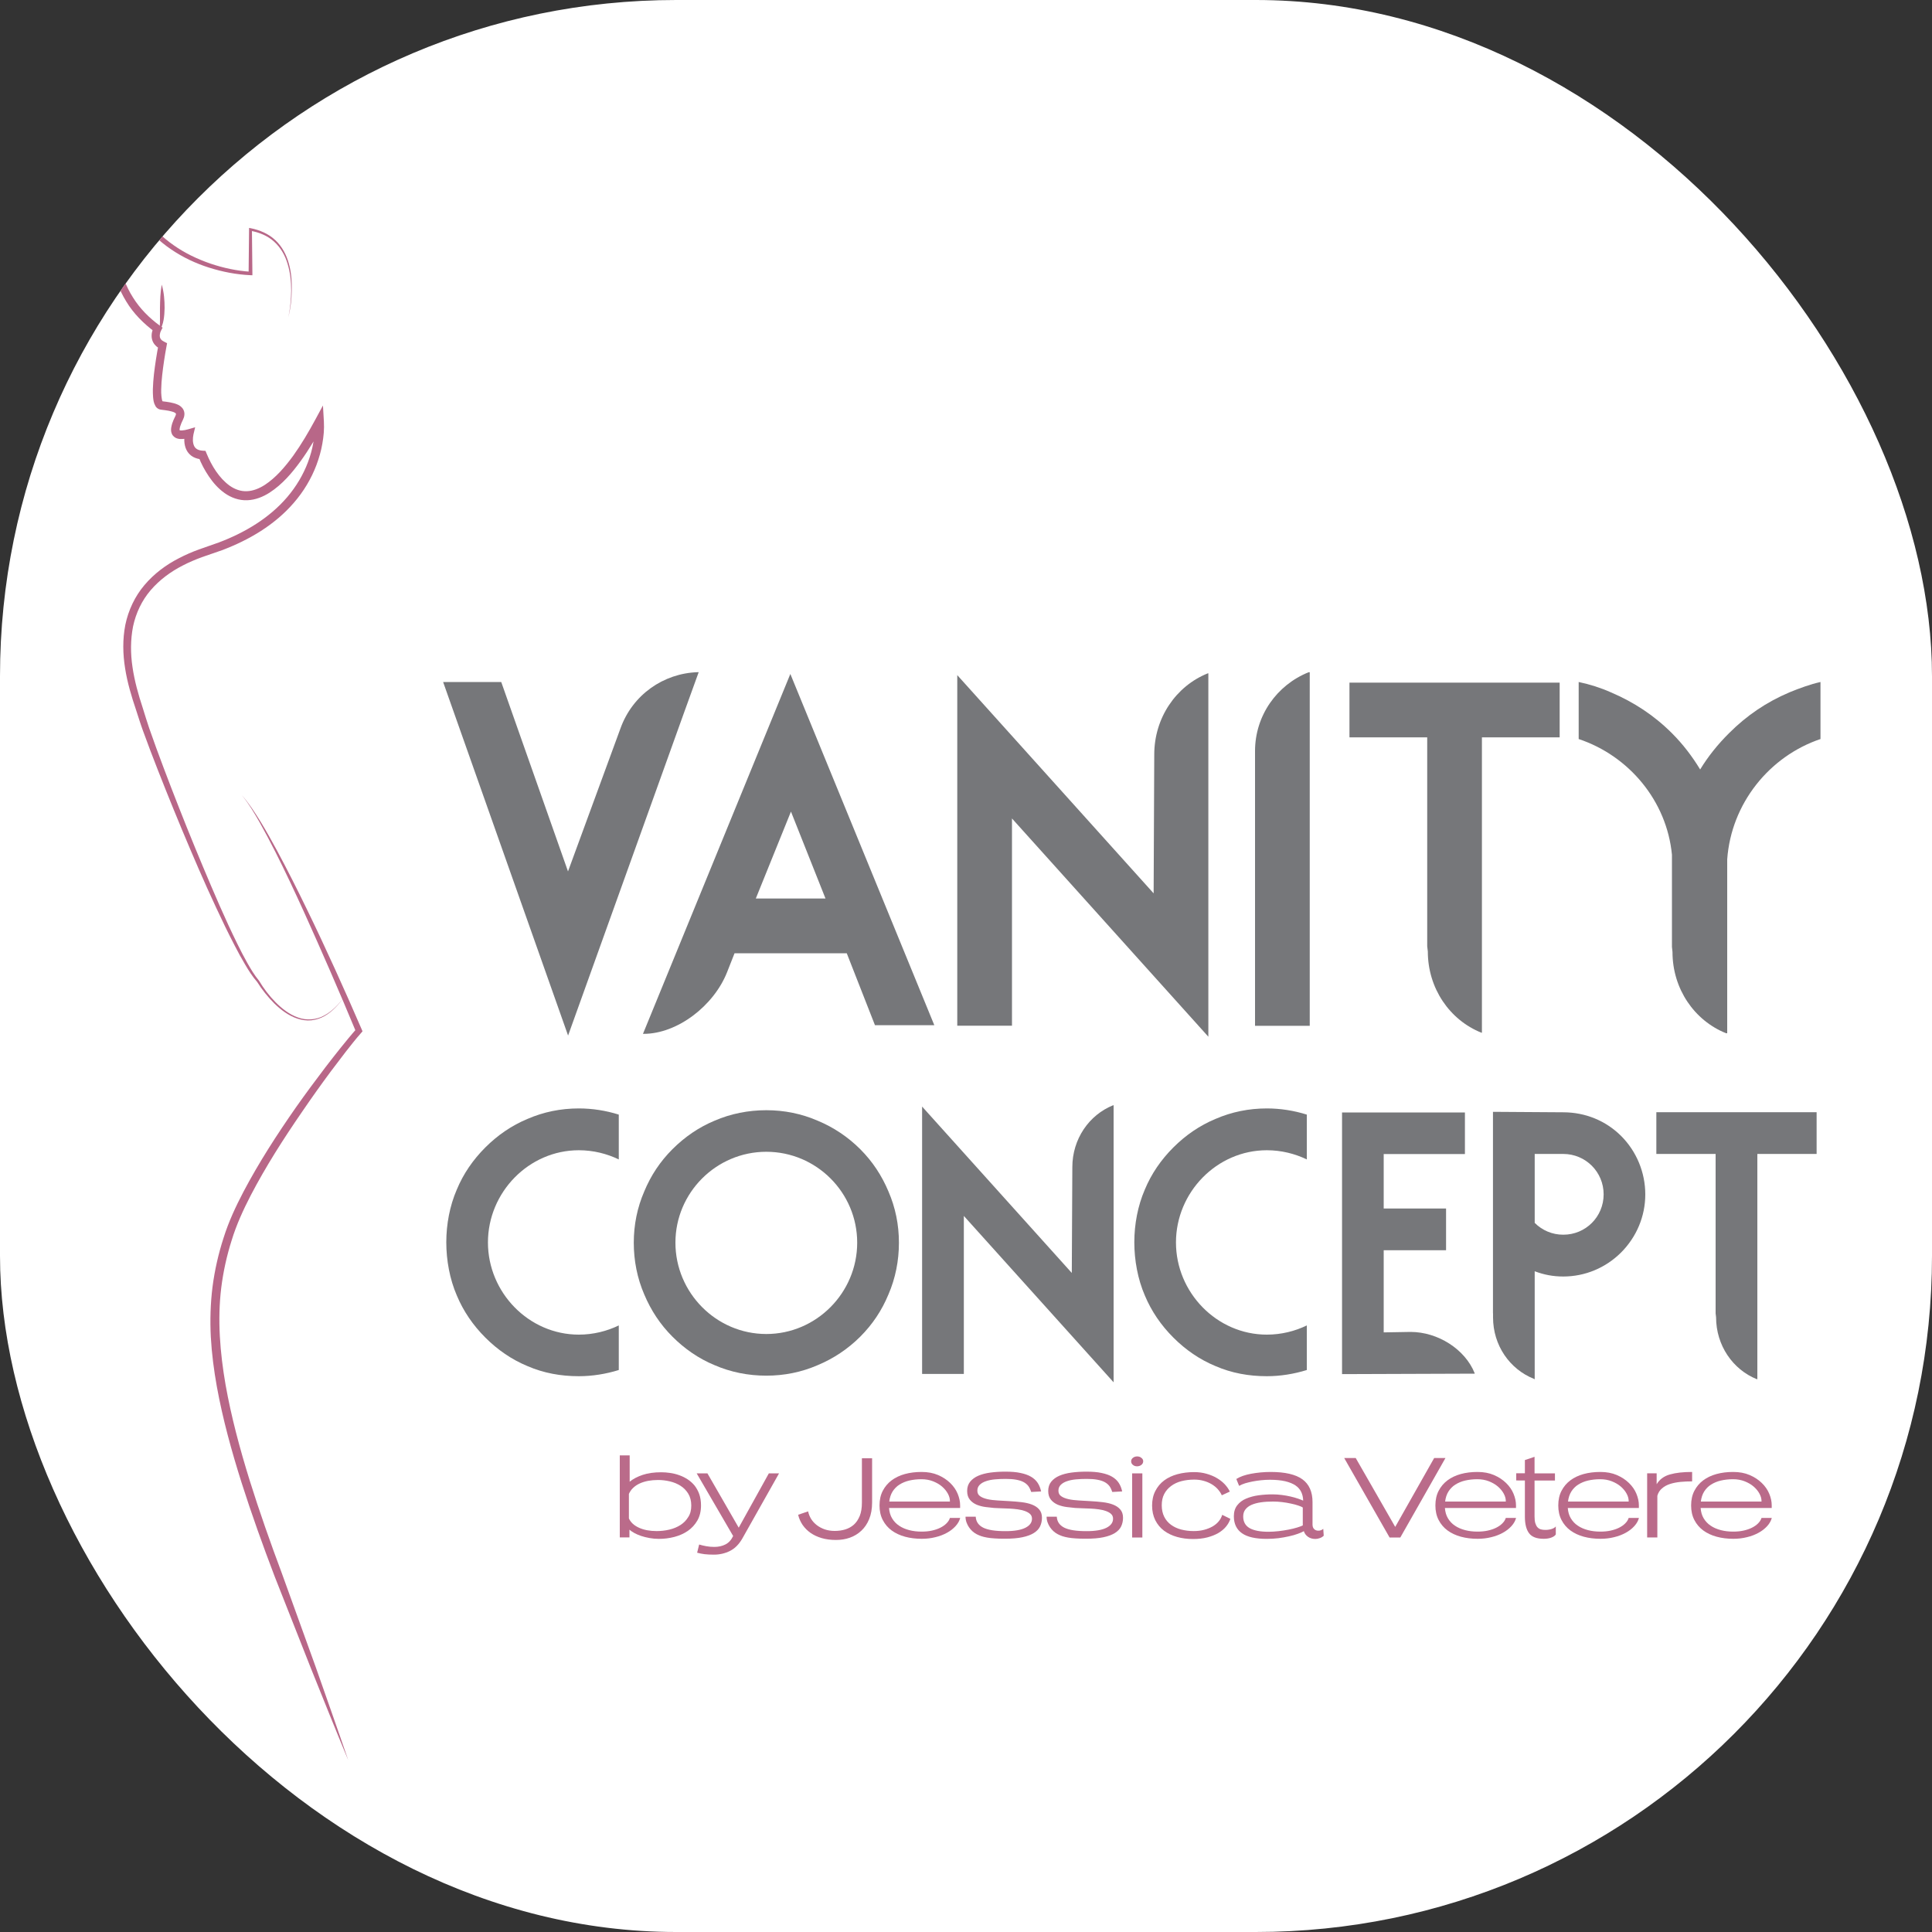<svg xmlns="http://www.w3.org/2000/svg" version="1.1" xmlns:xlink="http://www.w3.org/1999/xlink" width="1000" height="1000"><rect width="100%" height="100%" fill="#333333" stroke="none"/><g clip-path="url(#SvgjsClipPath1027)"><rect width="1000" height="1000" fill="#ffffff"></rect><g transform="matrix(0.4,0,0,0.4,0,0)"><svg xmlns="http://www.w3.org/2000/svg" version="1.1" xmlns:xlink="http://www.w3.org/1999/xlink" width="2500" height="2500"><svg version="1.1" id="Livello_1" xmlns="http://www.w3.org/2000/svg" xmlns:xlink="http://www.w3.org/1999/xlink" x="0px" y="0px" viewBox="0 0 2500 2500" style="enable-background:new 0 0 2500 2500;" xml:space="preserve">
<style type="text/css">
	.st0{fill:#B86788;}
	.st1{fill:#76777A;}
	.st2{display:none;}
	.st3{display:inline;}
	.st4{fill:#BA6B8A;}
</style>
<g>
	<g>
		<g>
			<path class="st0" d="M450.6,2277.6c-16.4-39.4-32.3-79-48.2-118.6l-47-119.1c-15.2-39.9-29.7-80.2-42.7-121
				c-12.9-40.8-24.4-82.2-32.1-124.6c-3.8-21.2-6.6-42.6-7.8-64.2c-1.1-21.6-0.5-43.4,2.2-64.9c2.8-21.5,7.6-42.8,14.3-63.4
				c6.5-20.8,15.7-40.5,25.7-59.6c20.1-38.1,43.4-74.1,67.9-109.2c12.3-17.5,25.1-34.7,38-51.7c6.5-8.5,13.1-16.9,19.8-25.3
				l10.2-12.5l5.2-6.2l2.7-3.1l1.4-1.6l0.8-0.8c0.4-0.4,0.9-0.8,1.3-1.2l-1.5,4.9c-21.7-52.5-44.5-104.6-67.9-156.4
				c-11.8-25.9-23.8-51.6-36.7-77c-6.4-12.7-13.1-25.2-20-37.6c-7-12.3-14.3-24.6-23.3-35.6c9.4,10.7,17.1,22.8,24.6,34.9
				c7.4,12.1,14.3,24.6,21.1,37.1c13.5,25.1,26.3,50.5,38.7,76.1c12.5,25.6,24.5,51.4,36.3,77.3c11.8,25.9,23.3,51.9,34.6,78.1
				l0.9,2.1l-2.4,2.8l-4.5,5.2l-5,6.1l-9.9,12.5c-6.5,8.4-12.9,16.9-19.3,25.4c-12.7,17.1-25,34.4-37,52
				c-24.1,35-47.1,70.9-66.6,108.4c-9.7,18.8-18.5,38-24.6,58c-6.4,20.1-10.9,40.6-13.5,61.4c-5.1,41.7-1.6,84.1,5.6,125.7
				c7.4,41.7,18.5,82.8,31.1,123.4c12.7,40.6,26.9,80.8,41.8,120.7l43.5,120.4C422.5,2197,436.8,2237.2,450.6,2277.6z"></path>
		</g>
		<g>
			<path class="st0" d="M373.1,410.7c2.4-11.4,3.6-23.1,3.7-34.7c0-11.6-1.2-23.3-4.6-34.4c-3.2-11.1-9.1-21.4-17.6-29
				c-8.5-7.7-19.4-12-30.6-14l2-1.7l0.6,56.9l0,2.4l-2.4-0.1c-18.4-0.8-36.2-4.3-53.7-9.8c-17.4-5.5-34.1-13.4-49.2-23.7
				c-15.2-10.3-28.6-23.2-39.5-38c-10.9-14.9-19-31.6-24.6-49.1l7.4,0.3c-6,15.9-9.8,33.2-11.8,50.2c-2,17.1-1.8,34.5,1.2,51.4
				c2.9,16.8,8.9,33.1,18,47.4c8.9,14.4,21.1,26.6,34.8,36.6l3.6,2.6l-2.1,4c-0.6,1.1-1.2,3-1.4,4.4c-0.3,1.5-0.2,3,0.1,4.2
				c0.3,1.2,0.9,2.2,1.8,3.1c0.9,1,2.3,1.7,3.7,2.5l3.7,1.9l-0.7,3.8c-2.3,12.3-4.2,24.9-5.6,37.3c-0.7,6.2-1.2,12.5-1.3,18.6
				c-0.1,3.1,0,6.1,0.3,8.9c0.2,2.7,0.9,5.9,1.5,6.8c0.1,0.2,0.1,0.1-0.3-0.1c-0.2-0.1-0.4-0.2-0.7-0.2l1.1,0.1l4.8,0.6
				c3.3,0.5,6.6,1,10.1,2c3.4,1.1,7.5,2.2,11,6.7c1.7,2.3,2.5,5.5,2.2,8.1c-0.2,2.6-1,4.7-1.9,6.5c-1.4,2.8-2.6,5.5-3.4,8.1
				c-0.9,2.5-1.1,5.4-0.8,5.5c0.1,0-0.3-0.2,0.2,0c0.5,0.2,1.5,0.3,2.7,0.2c2.4-0.1,5.3-0.7,8.1-1.5l9-2.6l-2.2,9.3
				c-0.5,2.3-0.8,5.3-0.7,7.9c0.1,2.6,0.7,5.1,1.6,7c1.8,3.9,5.8,5.8,11.2,6.1l3.5,0.2l1.4,3.4c6.5,15.9,16.4,32,29.9,41.7
				c6.8,4.8,14.5,7.5,22.4,7.1c7.9-0.3,15.8-3.5,23-8.1c14.4-9.4,26.3-23.4,36.9-37.9c10.5-14.7,19.8-30.5,28.5-46.6l9.9-18.3
				l1.2,20.5c0.6,10.3-0.3,19.5-2,29c-1.6,9.4-4.3,18.6-7.6,27.5c-6.7,17.8-16.7,34.4-29.1,48.7c-24.8,28.9-58.4,48.5-93.2,61.6
				l-26,9c-8.4,3.1-16.7,6.6-24.6,10.7c-15.9,8.1-30.3,18.8-41.7,32.1c-11.4,13.3-19,29.5-22.7,46.7c-3.4,17.3-3.4,35.3-0.7,53
				c2.6,17.8,7.5,35.2,13.2,52.5c1.4,4.3,2.8,9,4.1,13.2c1.3,4.3,2.8,8.6,4.2,12.9l9.2,25.8c12.6,34.4,25.9,68.6,39.5,102.6
				c13.7,34,27.8,67.8,42.5,101.4c7.4,16.8,15,33.4,23.1,49.8c4,8.2,8.2,16.3,12.7,24.3c4.5,7.9,9.2,15.8,14.9,22.7l0.1,0.1l0.1,0.1
				c6,10.1,13.2,19.6,21.5,28c8.3,8.3,17.8,15.8,28.9,19.7c11,4.1,23.7,3.2,34-2.5c10.5-5.6,18.8-14.5,25.8-24.1
				c-6.8,9.7-14.9,18.8-25.4,24.8c-5.2,2.9-11,4.9-17.1,5.5c-6,0.6-12.1-0.3-17.9-2.2c-11.5-3.8-21.4-11.3-29.9-19.6
				c-8.5-8.5-16-17.9-22.4-28.1l0.2,0.3c-6.2-7.1-11.1-14.9-15.8-22.9c-4.7-7.9-9.1-16-13.3-24.2c-8.5-16.3-16.5-32.9-24.2-49.5
				c-15.6-33.3-30-67-44.2-100.9c-14.1-33.9-27.8-68-40.9-102.3l-9.6-25.9c-1.5-4.4-3.1-8.7-4.5-13.2c-1.4-4.5-2.7-8.6-4.2-13
				c-5.9-17.4-11.3-35.4-14.2-53.9c-3-18.5-3.4-37.7,0.3-56.5c3.9-18.7,12.3-36.7,24.7-51.3c12.4-14.7,28-26.3,44.7-34.8
				c8.4-4.4,17-8.1,25.8-11.3l25.9-9.1c33.6-12.7,65.3-31.6,88.4-58.7c11.5-13.5,20.7-28.8,26.9-45.4c3.1-8.3,5.5-16.8,6.9-25.5
				c1.5-8.6,2.3-17.7,1.7-25.8l11.1,2.2c-8.7,16.5-18.2,32.7-29.3,48c-11.1,15.2-23.5,30-40.2,40.8c-8.3,5.3-18.1,9.4-28.8,9.8
				c-10.7,0.5-21.2-3.4-29.4-9.3c-8.3-5.9-14.9-13.5-20.3-21.5c-5.5-8.1-9.9-16.4-13.5-25.7l4.9,3.7c-3.7-0.3-7.7-1.1-11.5-3.1
				c-3.8-2-7.1-5.4-8.9-9.2c-1.9-3.8-2.6-7.8-2.8-11.5c-0.1-3.8,0.2-7.2,1.1-11.2l6.8,6.7c-3.3,0.9-6.7,1.7-10.7,1.9
				c-2,0.1-4.2,0-6.7-0.8c-2.5-0.7-5.6-3.2-6.7-6.1c-1.2-2.9-1-5.4-0.8-7.5c0.3-2.1,0.8-3.9,1.3-5.7c1.1-3.4,2.6-6.6,4-9.4
				c0.5-1,0.8-2,0.9-2.6c0-0.6,0-0.6-0.2-0.9c-0.3-0.7-2.6-2-5.2-2.6c-2.6-0.8-5.6-1.3-8.6-1.7l-4.7-0.6l-1.3-0.2
				c-1-0.1-2-0.5-2.9-1c-1.8-1-2.9-2.3-3.6-3.5c-2.6-4.6-2.7-8-3.1-11.6c-0.3-3.5-0.3-6.8-0.3-10.1c0.2-6.6,0.7-13.1,1.4-19.5
				c1.5-12.9,3.5-25.5,5.9-38.2l3,5.7c-2.4-1.2-4.8-2.5-6.8-4.7c-2.1-2-3.8-4.9-4.5-7.8c-0.8-2.9-0.7-5.9-0.3-8.5
				c0.5-2.7,1.2-5,2.6-7.7l1.5,6.6c-14.6-10.8-27.9-24-37.3-39.7c-9.6-15.6-15.8-33.2-18.7-51c-3-17.9-2.9-36.1-0.6-53.9
				c2.3-17.9,6.4-35.2,13-52.2l4.1-10.5l3.3,10.8c5.2,16.8,12.7,32.9,22.9,47.2c10.2,14.3,22.9,26.8,37.4,36.9
				c14.4,10.2,30.6,17.9,47.3,23.7c16.8,5.7,34.4,9.5,52,10.6l-2.3,2.3l0.6-56.9l0-2.1l2,0.4c11.6,2.3,23.1,7.1,31.9,15.4
				c8.8,8.2,14.5,19.1,17.6,30.5c3.2,11.4,4,23.2,3.7,34.9C377.4,387.7,375.9,399.4,373.1,410.7z"></path>
		</g>
		<g>
			<path class="st0" d="M209.3,368.3c2.9,10,3.7,20.1,3.7,30.3c-0.1,5.1-0.4,10.2-1.3,15.3c-0.4,2.6-1.1,5.1-2,7.6
				c-0.5,1.2-1,2.5-2,3.6c-0.4,0.5-1,1.2-1.9,1.3c-0.9,0.1-1.5-0.4-1.9-0.9c1.4,0.7,2.1-0.3,2.4-1.3c0.3-1,0.5-2.3,0.5-3.5
				c0.2-2.4,0.2-4.9,0.2-7.4l0-14.9C207.2,388.5,207.4,378.5,209.3,368.3z"></path>
		</g>
	</g>
	<g>
		<g>
			<g>
				<path class="st1" d="M735.1,1340L573.4,882.5h75.2l86.4,245.1l67.8-184.8c15.7-44,55.9-71.5,99.8-73h1.5l-19.4,53.6L735.1,1340z
					"></path>
			</g>
			<g>
				<path class="st1" d="M940.8,1258.1c-17.1,43.2-64.1,79.7-108,79.7H832l190.7-465.7l186.3,454.5h-76.8l-36.5-93.1H950.5
					L940.8,1258.1z M1068.2,1162.7l-44.7-112.5L978,1162.7H1068.2z"></path>
			</g>
			<g>
				<path class="st1" d="M1493.6,976.4c0-47.7,28.3-88.7,69.3-105.1h0.7v470.2l-254.1-282.4v268.2h-70.8V873.6l254.1,282.4
					L1493.6,976.4z"></path>
			</g>
			<g>
				<path class="st1" d="M1693.3,869.9h1.5v457.5H1624V972C1624,925.8,1652.4,886.3,1693.3,869.9z"></path>
			</g>
			<g>
				<path class="st1" d="M1846.8,1224.5V954.1h-100.6v-70.8h272v70.8h-100.6v382.2h-0.7c-41-16.4-69.3-57.4-69.3-105.1
					L1846.8,1224.5z"></path>
			</g>
			<g>
				<path class="st1" d="M2163.5,1225.3v-119.2c-6.7-70-55.9-128.2-120.7-149.8v-73.8c14.2,3,28.3,7.4,41.7,13.4
					c29.8,12.7,55.9,29.8,79,52.9c14.2,14.2,26.1,29.8,36.5,46.9c10.4-17.1,23.1-32.8,37.3-46.9c23.1-23.1,48.4-40.2,78.2-52.9
					c12.7-5.2,26.8-10.4,40.2-13.4v73.8c-66.3,22.4-115.5,83.5-120.7,155.7v225h-1.5c-41-16.4-69.3-57.4-69.3-105.1L2163.5,1225.3z"></path>
			</g>
			<g>
				<path class="st1" d="M800.7,1772.8c-16.5,5.1-34.1,8-51.7,8c-23.3,0-45.5-4-66.5-13.1c-20.5-8.5-38.6-21-54.5-36.9
					c-15.9-15.9-28.4-34.1-36.9-54.5c-9.1-21-13.6-45.5-13.6-68.8c0-23.3,4.5-47.2,13.6-68.2c8.5-20.5,21-38.6,36.9-54.5
					c15.9-15.9,34.1-28.4,54.5-36.9c21-9.1,43.2-13.6,66.5-13.6c17.6,0,35.2,2.8,51.7,8v58c-15.3-7.4-33-11.9-51.7-11.9
					c-64.8,0-117.6,54.5-117.6,119.3c0,64.8,52.8,119.3,117.6,119.3c18.7,0,36.4-4.5,51.7-11.9V1772.8z"></path>
			</g>
			<g>
				<path class="st1" d="M924.6,1766.5c-20.5-8.5-38.6-21-54.5-36.9c-15.9-15.9-27.8-34.1-36.4-54.5c-9.1-21-13.6-43.8-13.6-67
					s4.5-45.5,13.6-66.5c8.5-20.5,20.5-38.6,36.4-54.5c15.9-15.9,34.1-28.4,54.5-36.9c21-9.1,43.8-13.6,67-13.6s45.5,4.5,66.5,13.6
					c20.5,8.5,39.2,21,55.1,36.9c15.9,15.9,27.8,34.1,36.4,54.5c9.1,21,13.6,43.2,13.6,66.5s-4.5,46-13.6,67
					c-8.5,20.5-20.5,38.6-36.4,54.5c-15.9,15.9-34.7,28.4-55.1,36.9c-21,9.1-43.2,13.6-66.5,13.6S945.6,1775.6,924.6,1766.5z
					 M874,1608c0,64.8,52.8,118.2,117.6,118.2s117.6-53.4,117.6-118.2s-52.8-117.6-117.6-117.6S874,1543.3,874,1608z"></path>
			</g>
			<g>
				<path class="st1" d="M1387.6,1510.3c0-36.4,21.6-67.6,52.8-80.1h0.6v358.5l-193.8-215.3v204.5h-54v-346l193.7,215.3
					L1387.6,1510.3z"></path>
			</g>
			<g>
				<path class="st1" d="M1691,1772.8c-16.5,5.1-34.1,8-51.7,8c-23.3,0-45.5-4-66.5-13.1c-20.5-8.5-38.6-21-54.5-36.9
					c-15.9-15.9-28.4-34.1-36.9-54.5c-9.1-21-13.6-45.5-13.6-68.8c0-23.3,4.5-47.2,13.6-68.2c8.5-20.5,21-38.6,36.9-54.5
					s34.1-28.4,54.5-36.9c21-9.1,43.2-13.6,66.5-13.6c17.6,0,35.2,2.8,51.7,8v58c-15.3-7.4-33-11.9-51.7-11.9
					c-64.8,0-117.6,54.5-117.6,119.3c0,64.8,52.8,119.3,117.6,119.3c18.8,0,36.4-4.5,51.7-11.9V1772.8z"></path>
			</g>
			<g>
				<path class="st1" d="M1895.6,1439.3v54h-105.1v70.5h80.7v54h-80.7v106.3l34.7-0.6c35.2,0,70.5,22.2,83,53.4v0.6l-171.6,0.6
					v-338.6H1895.6z"></path>
			</g>
			<g>
				<path class="st1" d="M1931.9,1699.5v-260.8l90.9,0.6c28.4,0,55.1,10.8,75,30.7c19.9,19.9,31.2,47.2,31.2,75.6
					c0,28.4-11.4,55.1-31.2,75c-19.9,19.9-46.6,31.2-75,31.2c-13.1,0-25-2.3-36.9-6.8v139.8l-1.1-0.6
					c-31.2-12.5-52.8-43.2-52.8-79.5V1699.5z M2075.1,1545.5c0-29-23.3-52.3-52.3-52.3h-36.9v89.2c9.7,9.7,22.7,15.3,36.9,15.3
					C2051.8,1597.8,2075.1,1574.5,2075.1,1545.5z"></path>
			</g>
			<g>
				<path class="st1" d="M2220,1699.5v-206.3h-76.7v-54h207.4v54h-76.7v291.5h-0.6c-31.2-12.5-52.8-43.8-52.8-80.1L2220,1699.5z"></path>
			</g>
		</g>
		<g class="st2">
			<g class="st3">
				<path class="st0" d="M896.2,1911.6c9.4-7.9,24.9-13.3,44.5-13.3c24.1,0,55.5,10.5,55.5,46.5c0,32.8-29.7,47-59,47
					c-18.3,0-34.4-6.6-41.4-12.9v10.9h-13.5v-114.9h13.8V1911.6z M936.1,1909.1c-19.6,0-35.3,6.8-40.7,19.6v34.4
					c4.9,11.2,19.9,17.6,38.7,17.6c24.6,0,48.4-10.7,48.4-35.9C982.5,1918.8,958,1909.1,936.1,1909.1z"></path>
			</g>
			<g class="st3">
				<path class="st0" d="M1083.7,1991c-9.2,16.5-23.7,22.7-39.7,22.7c-10.2,0-17.1-0.8-23.6-2.8l2.8-11.5c6.1,2,13.5,3.5,21.1,3.5
					c11.7,0,20.9-4.3,26.4-15.2l-51.1-87.8h15l43.8,76.1l42.3-76.1h14.3L1083.7,1991z"></path>
			</g>
			<g class="st3">
				<path class="st0" d="M1337.2,1891.8h-51.4v97.9h-14.2v-97.9h-51.1v-13.3h116.7V1891.8z"></path>
			</g>
			<g class="st3">
				<path class="st0" d="M1476.9,1972.6c0,4.1,3.1,7.6,8.1,7.6c2.3,0,4.9-1,6.9-2.6l0.5,9.7c-2.8,2.8-7.4,4.4-11.5,4.4
					c-8.2,0-14.2-4.6-16.1-10.9c-8.6,4.9-29.5,10.9-51.9,10.9c-30.8,0-46.1-10.9-46.1-31.6c0-24.9,27.8-30.7,54.2-30.7
					c17,0,35.9,5.3,43,8.7c-0.3-18-13-29.3-46.6-29.3c-16,0-33.8,3.3-43.2,8.6l-4-9.6c10.1-6.8,29.3-9.9,48.1-9.9
					c40.4,0,58.7,13.7,58.7,42.2V1972.6z M1463.6,1947.8c-5.6-4.1-25.4-8.6-42-8.6c-24.5,0-41.7,5.6-41.7,20.9
					c0,14.5,12.4,21.3,35.4,21.3c18.5,0,41-5.1,48.3-8.9V1947.8z"></path>
			</g>
			<g class="st3">
				<path class="st0" d="M1638.9,1966.8c0,34.6-20.9,47.9-58.2,47.9c-25.4,0-39.7-2.6-52.7-8.1l4.4-10.4c11.7,5.1,26.7,8.6,47.5,8.6
					c25.9,0,45.8-10.9,45.8-33c-7.1,7.1-25,13.3-47.1,13.3c-24.1,0-54.1-10.7-54.1-43.5c0-31.3,29.7-43.5,58.5-43.5
					c24.7,0,36.7,7.7,42.2,12.2v-10.5h13.7V1966.8z M1625.2,1925.8c-4.4-9.2-21.4-17.6-38.9-17.6c-24.4,0-48.1,9.9-48.1,33.3
					c0,24.2,24.2,33.1,46.1,33.1c19.6,0,35.4-6.4,41.4-15.3L1625.2,1925.8z"></path>
			</g>
			<g class="st3">
				<path class="st0" d="M1697.9,1989.7h-14.3v-114.9h14.3V1989.7z"></path>
			</g>
			<g class="st3">
				<path class="st0" d="M1752.1,1889.8c-4.6,0-8.2-3-8.2-6.9c0-3.8,3.6-6.9,8.2-6.9c4.8,0,8.6,3.1,8.6,6.9
					C1760.7,1886.9,1756.9,1889.8,1752.1,1889.8z M1759.3,1989.7h-14.2v-89.8h14.2V1989.7z"></path>
			</g>
			<g class="st3">
				<path class="st0" d="M1913.3,1972.6c0,4.1,3.1,7.6,8.1,7.6c2.3,0,4.9-1,6.9-2.6l0.5,9.7c-2.8,2.8-7.4,4.4-11.5,4.4
					c-8.2,0-14.2-4.6-16.2-10.9c-8.6,4.9-29.5,10.9-51.9,10.9c-30.8,0-46.1-10.9-46.1-31.6c0-24.9,27.8-30.7,54.2-30.7
					c17,0,35.9,5.3,43,8.7c-0.3-18-13-29.3-46.6-29.3c-16,0-33.8,3.3-43.2,8.6l-4-9.6c10.1-6.8,29.3-9.9,48.1-9.9
					c40.4,0,58.7,13.7,58.7,42.2V1972.6z M1899.9,1947.8c-5.6-4.1-25.4-8.6-42-8.6c-24.6,0-41.7,5.6-41.7,20.9
					c0,14.5,12.4,21.3,35.4,21.3c18.5,0,41-5.1,48.3-8.9V1947.8z"></path>
			</g>
			<g class="st3">
				<path class="st0" d="M2126.8,1958.2h20.1v12.2h-20.1v19.3h-13.5v-19.3H2020v-13.3l88.7-78.6h18.1V1958.2z M2035.4,1958.2h77.9
					v-68.7L2035.4,1958.2z"></path>
			</g>
			<g class="st3">
				<path class="st0" d="M2306.8,1989.7H2180v-13.2c5.8-12.4,15.2-20.4,24.2-26.4c39.5-26,90.6-16.6,90.6-42.3
					c0-12.7-16.6-20.9-37.4-20.9c-31.3,0-55,9.1-69,17.6l-5.9-12c13.8-8.2,38.1-17.6,77.3-17.6c26.5,0,49.9,12.9,49.9,33.3
					c0,21.6-18.8,27.8-48,33.9c-22.4,4.8-52.1,11-62.9,34.8h107.9V1989.7z"></path>
			</g>
		</g>
	</g>
</g>
<g>
	<path class="st4" d="M814.7,1917.4c4.4-3.6,10-6.6,16.9-8.9c6.9-2.3,14.9-3.4,24.1-3.4c3.7,0,7.6,0.3,11.6,0.9
		c4,0.6,7.8,1.5,11.6,2.9c3.8,1.3,7.4,3.1,10.8,5.3c3.4,2.2,6.4,4.9,9,8c2.5,3.2,4.6,6.9,6.1,11.1c1.5,4.3,2.3,9.2,2.3,14.7
		c0,7.6-1.6,14.1-4.7,19.5s-7.3,10-12.4,13.5c-5.1,3.5-11,6.1-17.5,7.8c-6.6,1.7-13.2,2.5-19.9,2.5c-4.2,0-8.3-0.4-12.2-1.1
		c-3.9-0.7-7.5-1.6-10.8-2.7c-3.3-1.1-6.2-2.4-8.8-3.8c-2.6-1.4-4.7-2.9-6.3-4.3v10H802v-106.1h12.8V1917.4z M894.5,1948.2
		c0-6-1.3-11.1-3.9-15.4c-2.6-4.2-5.9-7.6-10-10.2c-4.1-2.6-8.7-4.5-13.8-5.7s-10.2-1.8-15.3-1.8c-4.5,0-8.8,0.4-12.8,1.1
		c-4,0.8-7.7,1.9-10.9,3.4c-3.3,1.5-6.1,3.4-8.5,5.7c-2.4,2.2-4.2,4.9-5.5,7.8v31.7c2.3,5.2,6.7,9.2,13.1,12.1
		c6.4,2.9,14,4.3,22.7,4.3c5.6,0,11.2-0.6,16.6-1.9c5.4-1.3,10.2-3.3,14.4-6c4.2-2.7,7.5-6.1,10-10.3
		C893.3,1959,894.5,1954,894.5,1948.2z"></path>
	<path class="st4" d="M960.7,1990.6c-4.3,7.6-9.7,13.1-16.1,16.3c-6.4,3.2-13.3,4.8-20.7,4.8c-4.8,0-8.8-0.2-12.2-0.6
		c-3.3-0.4-6.6-1.1-9.6-1.9l2.6-10.6c2.9,0.9,6,1.6,9.3,2.2c3.3,0.6,6.7,0.9,10.3,0.9c5.5,0,10.3-1.1,14.4-3.2
		c4.2-2.1,7.5-5.7,10-10.9l-47.2-81.1h13.9l40.5,70.3l39-70.3h13.2L960.7,1990.6z"></path>
	<path class="st4" d="M1128.5,1944.1c0,8.3-1.3,15.5-3.8,21.6c-2.5,6.1-5.9,11.1-10.2,15.1c-4.3,4-9.2,7-14.9,9
		c-5.6,2-11.6,2.9-17.9,2.9c-6.8,0-12.9-0.8-18.4-2.4c-5.5-1.6-10.3-3.9-14.4-6.7c-4.1-2.9-7.5-6.3-10.3-10.3
		c-2.7-4-4.7-8.4-5.8-13.2l12.9-4.4c0.7,3.4,2,6.7,3.9,9.8c1.9,3.1,4.4,5.7,7.3,8c3,2.3,6.4,4.1,10.3,5.5c3.9,1.3,8.2,2,12.8,2
		c4.9,0,9.4-0.6,13.7-1.9c4.3-1.3,8-3.4,11.2-6.2c3.2-2.9,5.7-6.7,7.6-11.3c1.9-4.7,2.8-10.4,2.8-17.2v-57.4h13.2V1944.1z"></path>
	<path class="st4" d="M1242.4,1951.3h-92c0.4,5.2,1.7,9.7,4,13.5c2.3,3.8,5.3,7,9.1,9.5c3.7,2.5,8.1,4.4,13.1,5.7
		c5,1.3,10.3,1.9,16,1.9c4.7,0,9.1-0.4,13.2-1.3c4.1-0.9,7.7-2.1,10.9-3.7c3.2-1.6,5.8-3.4,8-5.6c2.2-2.2,3.7-4.5,4.5-7.1h13.3
		c-1,3.7-2.9,7.2-6,10.6c-3,3.3-6.7,6.2-11.1,8.6c-4.4,2.4-9.4,4.4-15,5.7c-5.6,1.4-11.4,2.1-17.6,2.1c-7.8,0-15.1-0.9-21.7-2.7
		c-6.6-1.8-12.4-4.5-17.3-8.1c-4.9-3.6-8.7-8.1-11.5-13.5c-2.8-5.4-4.2-11.7-4.2-18.8c0-7.3,1.4-13.6,4.2-19
		c2.8-5.4,6.6-9.9,11.4-13.5c4.8-3.6,10.6-6.4,17.2-8.2c6.6-1.8,13.8-2.7,21.6-2.7c8,0,15.1,1.3,21.4,4c6.2,2.7,11.4,6.1,15.7,10.3
		c4.3,4.2,7.5,8.8,9.6,13.9c2.1,5.1,3.2,10,3.2,14.9V1951.3z M1229.2,1943.1v-0.7c0-3.2-0.9-6.4-2.7-9.7c-1.8-3.3-4.3-6.3-7.5-9.1
		c-3.2-2.8-7.1-5-11.6-6.8c-4.6-1.8-9.6-2.7-15-2.7c-5.7,0-10.9,0.6-15.7,1.7c-4.8,1.1-9,2.9-12.7,5.2c-3.7,2.3-6.7,5.4-9,9
		c-2.3,3.7-3.7,8-4.3,13H1229.2z"></path>
	<path class="st4" d="M1334.4,1930.6c-0.9-2.8-2.1-5.3-3.6-7.5c-1.6-2.1-3.7-3.9-6.3-5.3c-2.6-1.4-5.8-2.4-9.7-3.1
		c-3.8-0.7-8.3-1-13.6-1c-4.8,0-9.4,0.2-13.8,0.6c-4.4,0.4-8.3,1.2-11.7,2.4c-3.3,1.1-6,2.7-8,4.7c-2,2-3,4.5-3,7.5
		c0,3.2,1.2,5.6,3.6,7.2c2.4,1.7,5.5,2.9,9.4,3.8c3.9,0.9,8.4,1.4,13.4,1.7c5,0.3,10.1,0.6,15.4,0.9c5.2,0.3,10.4,0.7,15.4,1.3
		c5,0.6,9.5,1.6,13.4,3.1c3.9,1.5,7.1,3.6,9.4,6.3c2.4,2.7,3.6,6.3,3.6,10.7c0,4.1-0.8,7.8-2.4,11.2c-1.6,3.4-4.3,6.2-8.1,8.6
		c-3.8,2.4-8.7,4.2-14.9,5.5c-6.1,1.3-13.7,1.9-22.7,1.9c-5.1,0-9.5-0.1-13.2-0.4c-3.7-0.2-7-0.6-9.8-1.1c-2.8-0.5-5.3-1.1-7.4-1.8
		c-2.1-0.7-4.1-1.6-5.9-2.5c-1.9-1-3.7-2.2-5.5-3.8c-1.7-1.6-3.3-3.3-4.6-5.3c-1.3-2-2.4-4.1-3.2-6.4c-0.8-2.3-1.2-4.7-1.2-7.2h13.2
		c0.3,6.3,3.5,11,9.5,14.1c6.1,3.1,15.7,4.6,28.9,4.6c11.6,0,20.2-1.5,25.9-4.4c5.7-2.9,8.5-6.8,8.5-11.7c0-2.5-0.8-4.5-2.5-6.1
		c-1.7-1.6-3.9-2.8-6.6-3.8c-2.7-1-5.8-1.7-9.3-2.2c-3.5-0.5-7-0.8-10.7-1c-3.6-0.2-7.2-0.3-10.6-0.4c-3.4-0.1-6.5-0.2-9.2-0.4
		c-3.3-0.3-7-0.7-11-1.2c-4-0.5-7.8-1.5-11.4-2.9c-3.6-1.5-6.6-3.6-9-6.5s-3.6-6.6-3.6-11.4c0-4.8,1.3-8.8,3.9-12
		c2.6-3.2,6.1-5.8,10.5-7.7c4.4-1.9,9.7-3.3,15.7-4.1c6-0.8,12.5-1.2,19.3-1.2c7.6,0,14.2,0.5,19.6,1.7c5.4,1.1,10,2.7,13.7,4.9
		c3.7,2.2,6.5,4.8,8.6,8c2.1,3.2,3.5,6.9,4.4,11L1334.4,1930.6z"></path>
	<path class="st4" d="M1439.3,1930.6c-0.9-2.8-2.1-5.3-3.6-7.5c-1.6-2.1-3.7-3.9-6.3-5.3c-2.6-1.4-5.8-2.4-9.7-3.1
		c-3.8-0.7-8.3-1-13.6-1c-4.8,0-9.4,0.2-13.8,0.6c-4.4,0.4-8.3,1.2-11.7,2.4c-3.3,1.1-6,2.7-8,4.7c-2,2-3,4.5-3,7.5
		c0,3.2,1.2,5.6,3.6,7.2c2.4,1.7,5.5,2.9,9.4,3.8c3.9,0.9,8.4,1.4,13.4,1.7c5,0.3,10.1,0.6,15.4,0.9c5.2,0.3,10.4,0.7,15.4,1.3
		c5,0.6,9.5,1.6,13.4,3.1c3.9,1.5,7.1,3.6,9.4,6.3c2.4,2.7,3.6,6.3,3.6,10.7c0,4.1-0.8,7.8-2.4,11.2c-1.6,3.4-4.3,6.2-8.1,8.6
		c-3.8,2.4-8.7,4.2-14.9,5.5c-6.1,1.3-13.7,1.9-22.7,1.9c-5.1,0-9.5-0.1-13.2-0.4c-3.7-0.2-7-0.6-9.8-1.1c-2.8-0.5-5.3-1.1-7.4-1.8
		c-2.1-0.7-4.1-1.6-5.9-2.5c-1.9-1-3.7-2.2-5.5-3.8c-1.7-1.6-3.3-3.3-4.6-5.3c-1.3-2-2.4-4.1-3.2-6.4c-0.8-2.3-1.2-4.7-1.2-7.2h13.2
		c0.3,6.3,3.5,11,9.5,14.1c6.1,3.1,15.7,4.6,28.9,4.6c11.6,0,20.2-1.5,25.9-4.4c5.7-2.9,8.5-6.8,8.5-11.7c0-2.5-0.8-4.5-2.5-6.1
		c-1.7-1.6-3.9-2.8-6.6-3.8c-2.7-1-5.8-1.7-9.3-2.2c-3.5-0.5-7-0.8-10.7-1c-3.6-0.2-7.2-0.3-10.6-0.4c-3.4-0.1-6.5-0.2-9.2-0.4
		c-3.3-0.3-7-0.7-11-1.2c-4-0.5-7.8-1.5-11.4-2.9c-3.6-1.5-6.6-3.6-9-6.5s-3.6-6.6-3.6-11.4c0-4.8,1.3-8.8,3.9-12
		c2.6-3.2,6.1-5.8,10.5-7.7c4.4-1.9,9.7-3.3,15.7-4.1c6-0.8,12.5-1.2,19.3-1.2c7.6,0,14.2,0.5,19.6,1.7c5.4,1.1,10,2.7,13.7,4.9
		c3.7,2.2,6.5,4.8,8.6,8c2.1,3.2,3.5,6.9,4.4,11L1439.3,1930.6z"></path>
	<path class="st4" d="M1479.3,1890.9c0,1.8-0.8,3.4-2.3,4.6c-1.5,1.2-3.4,1.9-5.6,1.9s-4-0.6-5.5-1.9c-1.5-1.2-2.2-2.8-2.2-4.6
		c0-1.7,0.7-3.2,2.2-4.4c1.5-1.2,3.3-1.9,5.5-1.9s4.1,0.6,5.6,1.9C1478.6,1887.7,1479.3,1889.2,1479.3,1890.9z M1478.2,1989.5H1465
		v-83h13.2V1989.5z"></path>
	<path class="st4" d="M1581,1934.9c-1.2-2.8-3-5.4-5.2-7.9c-2.2-2.5-4.9-4.6-8-6.5c-3.1-1.8-6.5-3.3-10.3-4.3
		c-3.8-1.1-7.9-1.6-12.2-1.6c-5.9,0-11.4,0.7-16.5,2c-5.1,1.3-9.5,3.4-13.3,6.2c-3.8,2.8-6.8,6.2-9,10.4c-2.2,4.2-3.2,9.1-3.2,14.7
		c0,5.6,1.1,10.6,3.2,14.8c2.1,4.2,5.1,7.7,8.8,10.4c3.7,2.7,8.1,4.8,13.1,6.1c5,1.3,10.4,2,16.1,2c4.9,0,9.4-0.5,13.6-1.6
		c4.2-1.1,7.8-2.6,11-4.4c3.2-1.9,5.9-4.1,8-6.7c2.1-2.6,3.6-5.4,4.4-8.3l10.6,5.2c-1.2,3.5-3,6.9-5.7,10.1c-2.6,3.2-6,5.9-10,8.3
		c-4,2.3-8.8,4.2-14.2,5.6c-5.5,1.4-11.6,2.1-18.4,2.1c-7.4,0-14.3-0.9-20.7-2.7s-12.1-4.5-16.9-8.1c-4.8-3.6-8.5-8.1-11.3-13.6
		c-2.7-5.5-4.1-11.8-4.1-18.9c0-7.2,1.4-13.5,4.2-18.9c2.8-5.5,6.6-10,11.4-13.6s10.6-6.3,17.2-8.1c6.7-1.8,13.9-2.7,21.6-2.7
		c5.6,0,10.9,0.7,15.9,2.1c4.9,1.4,9.4,3.2,13.3,5.5c4,2.3,7.4,5,10.3,8c2.9,3.1,5.1,6.3,6.7,9.6L1581,1934.9z"></path>
	<path class="st4" d="M1698.5,1973.7c0,1.9,0.7,3.6,2,4.9c1.3,1.4,3.2,2.1,5.5,2.1c2.4,0,4.5-0.8,6.3-2.4l0.6,8.9
		c-1.3,1.3-3,2.4-5,3.1c-2,0.7-3.9,1.1-5.8,1.1c-3.8,0-7.1-1-9.7-2.9c-2.6-1.9-4.4-4.3-5.2-7.2c-2,1.2-4.7,2.3-8,3.5
		c-3.3,1.2-7.1,2.3-11.3,3.2c-4.2,1-8.8,1.7-13.6,2.4c-4.9,0.6-9.9,0.9-15.1,0.9c-14.4,0-25.2-2.4-32.1-7.3
		c-7-4.9-10.5-12.2-10.5-22c0-5.8,1.5-10.5,4.4-14.2c2.9-3.7,6.7-6.6,11.5-8.6s10.1-3.5,16.1-4.3c6-0.8,12-1.2,18.2-1.2
		c3.9,0,7.9,0.3,11.9,0.8c4,0.5,7.8,1.2,11.3,2s6.7,1.7,9.6,2.7c2.9,1,5.1,1.9,6.7,2.6c-0.1-4.1-0.9-7.8-2.5-11.2
		c-1.6-3.3-4.1-6.2-7.5-8.5c-3.4-2.3-7.9-4.1-13.3-5.4c-5.4-1.2-12-1.9-19.7-1.9c-3.7,0-7.5,0.2-11.3,0.6c-3.8,0.4-7.4,0.9-11,1.6
		c-3.5,0.7-6.8,1.5-9.9,2.4c-3.1,1-5.6,2.1-7.7,3.3l-3.6-8.9c2.3-1.5,5.1-2.8,8.4-4c3.3-1.1,6.9-2.1,10.8-2.8s8-1.3,12.3-1.7
		c4.3-0.4,8.6-0.6,12.9-0.6c18.7,0,32.4,3.2,41.1,9.5s13.1,16.2,13.1,29.4V1973.7z M1686,1950.9c-1.3-1-3.4-1.9-6.2-2.8
		c-2.8-0.9-5.9-1.8-9.5-2.5c-3.5-0.8-7.3-1.4-11.3-1.9c-4-0.5-7.9-0.7-11.8-0.7c-5.6,0-10.8,0.3-15.6,1c-4.7,0.7-8.8,1.8-12.2,3.3
		c-3.4,1.5-6,3.5-7.9,6c-1.9,2.4-2.8,5.5-2.8,9c0,6.9,2.8,11.9,8.3,15.1c5.5,3.1,13.7,4.7,24.4,4.7c4.2,0,8.6-0.3,13.1-0.8
		c4.5-0.5,8.9-1.2,13-2c4.1-0.8,7.8-1.7,11-2.7c3.3-1,5.7-1.9,7.3-2.7V1950.9z"></path>
	<path class="st4" d="M1812,1989.5h-13.9l-58.7-102.8h14.9l51.1,89.1l50.4-89.1h14.6L1812,1989.5z"></path>
	<path class="st4" d="M1961.7,1951.3h-92c0.4,5.2,1.7,9.7,4,13.5c2.3,3.8,5.3,7,9.1,9.5c3.7,2.5,8.1,4.4,13.1,5.7
		c5,1.3,10.3,1.9,16,1.9c4.7,0,9.1-0.4,13.2-1.3c4.1-0.9,7.7-2.1,10.9-3.7c3.2-1.6,5.8-3.4,8-5.6c2.2-2.2,3.7-4.5,4.5-7.1h13.3
		c-1,3.7-2.9,7.2-6,10.6c-3,3.3-6.7,6.2-11.1,8.6c-4.4,2.4-9.4,4.4-15,5.7c-5.6,1.4-11.4,2.1-17.6,2.1c-7.8,0-15.1-0.9-21.7-2.7
		c-6.6-1.8-12.4-4.5-17.3-8.1c-4.9-3.6-8.7-8.1-11.5-13.5c-2.8-5.4-4.2-11.7-4.2-18.8c0-7.3,1.4-13.6,4.2-19
		c2.8-5.4,6.6-9.9,11.4-13.5c4.8-3.6,10.6-6.4,17.2-8.2c6.6-1.8,13.8-2.7,21.6-2.7c8,0,15.1,1.3,21.4,4c6.2,2.7,11.4,6.1,15.7,10.3
		c4.3,4.2,7.5,8.8,9.6,13.9c2.1,5.1,3.2,10,3.2,14.9V1951.3z M1948.5,1943.1v-0.7c0-3.2-0.9-6.4-2.7-9.7c-1.8-3.3-4.3-6.3-7.5-9.1
		c-3.2-2.8-7.1-5-11.6-6.8c-4.6-1.8-9.6-2.7-15-2.7c-5.7,0-10.9,0.6-15.7,1.7c-4.8,1.1-9,2.9-12.7,5.2c-3.7,2.3-6.7,5.4-9,9
		s-3.7,8-4.3,13H1948.5z"></path>
	<path class="st4" d="M1985.7,1906.5h26.4v9.3h-26.4v46.5c0,3.5,0.3,6.4,1,8.7c0.7,2.2,1.6,4,2.8,5.3c1.2,1.3,2.7,2.2,4.4,2.7
		c1.7,0.5,3.7,0.7,5.9,0.7c2.8,0,5.4-0.4,8-1.2c2.5-0.8,4.3-1.9,5.4-3.3v10.3c-0.9,1.6-2.8,3-5.7,4.1c-2.9,1.1-6.2,1.6-10,1.6
		c-9,0-15.3-2.4-18.9-7.2c-3.6-4.8-5.4-12-5.4-21.5v-46.8H1962v-9.3h11.2v-17.1l12.5-4.2V1906.5z"></path>
	<path class="st4" d="M2120.7,1951.3h-92c0.4,5.2,1.7,9.7,4,13.5c2.3,3.8,5.3,7,9.1,9.5c3.7,2.5,8.1,4.4,13.1,5.7
		c5,1.3,10.3,1.9,16,1.9c4.7,0,9.1-0.4,13.2-1.3c4.1-0.9,7.7-2.1,10.9-3.7c3.2-1.6,5.8-3.4,8-5.6c2.2-2.2,3.7-4.5,4.5-7.1h13.3
		c-1,3.7-2.9,7.2-6,10.6c-3,3.3-6.7,6.2-11.1,8.6c-4.4,2.4-9.4,4.4-15,5.7c-5.6,1.4-11.4,2.1-17.6,2.1c-7.8,0-15.1-0.9-21.7-2.7
		c-6.6-1.8-12.4-4.5-17.3-8.1c-4.9-3.6-8.7-8.1-11.5-13.5c-2.8-5.4-4.2-11.7-4.2-18.8c0-7.3,1.4-13.6,4.2-19
		c2.8-5.4,6.6-9.9,11.4-13.5c4.8-3.6,10.6-6.4,17.2-8.2c6.6-1.8,13.8-2.7,21.6-2.7c8,0,15.1,1.3,21.4,4c6.2,2.7,11.4,6.1,15.7,10.3
		c4.3,4.2,7.5,8.8,9.6,13.9c2.1,5.1,3.2,10,3.2,14.9V1951.3z M2107.5,1943.1v-0.7c0-3.2-0.9-6.4-2.7-9.7c-1.8-3.3-4.3-6.3-7.5-9.1
		c-3.2-2.8-7.1-5-11.6-6.8c-4.6-1.8-9.6-2.7-15-2.7c-5.7,0-10.9,0.6-15.7,1.7c-4.8,1.1-9,2.9-12.7,5.2c-3.7,2.3-6.7,5.4-9,9
		c-2.3,3.7-3.7,8-4.3,13H2107.5z"></path>
	<path class="st4" d="M2189.6,1916.9c-5.3,0-10.4,0.2-15.3,0.7c-4.9,0.5-9.4,1.4-13.4,2.7c-4,1.3-7.5,3.2-10.3,5.7
		c-2.9,2.4-4.9,5.6-6,9.5v54h-13.2v-83h12.3v14.1c3.8-6.3,9.6-10.6,17.3-12.7c7.7-2.2,17.2-3.2,28.6-3.2V1916.9z"></path>
	<path class="st4" d="M2292.6,1951.3h-92c0.4,5.2,1.7,9.7,4,13.5c2.3,3.8,5.3,7,9.1,9.5c3.7,2.5,8.1,4.4,13.1,5.7
		c5,1.3,10.3,1.9,16,1.9c4.7,0,9.1-0.4,13.2-1.3c4.1-0.9,7.7-2.1,10.9-3.7c3.2-1.6,5.8-3.4,8-5.6c2.2-2.2,3.7-4.5,4.5-7.1h13.3
		c-1,3.7-2.9,7.2-6,10.6c-3,3.3-6.7,6.2-11.1,8.6c-4.4,2.4-9.4,4.4-15,5.7c-5.6,1.4-11.4,2.1-17.6,2.1c-7.8,0-15.1-0.9-21.7-2.7
		c-6.6-1.8-12.4-4.5-17.3-8.1c-4.9-3.6-8.7-8.1-11.5-13.5c-2.8-5.4-4.2-11.7-4.2-18.8c0-7.3,1.4-13.6,4.2-19
		c2.8-5.4,6.6-9.9,11.4-13.5c4.8-3.6,10.6-6.4,17.2-8.2c6.6-1.8,13.8-2.7,21.6-2.7c8,0,15.1,1.3,21.4,4c6.2,2.7,11.4,6.1,15.7,10.3
		c4.3,4.2,7.5,8.8,9.6,13.9c2.1,5.1,3.2,10,3.2,14.9V1951.3z M2279.4,1943.1v-0.7c0-3.2-0.9-6.4-2.7-9.7c-1.8-3.3-4.3-6.3-7.5-9.1
		c-3.2-2.8-7.1-5-11.6-6.8c-4.6-1.8-9.6-2.7-15-2.7c-5.7,0-10.9,0.6-15.7,1.7c-4.8,1.1-9,2.9-12.7,5.2c-3.7,2.3-6.7,5.4-9,9
		c-2.3,3.7-3.7,8-4.3,13H2279.4z"></path>
</g>
</svg></svg></g></g><defs><clipPath id="SvgjsClipPath1027"><rect width="1000" height="1000" x="0" y="0" rx="350" ry="350"></rect></clipPath></defs></svg>